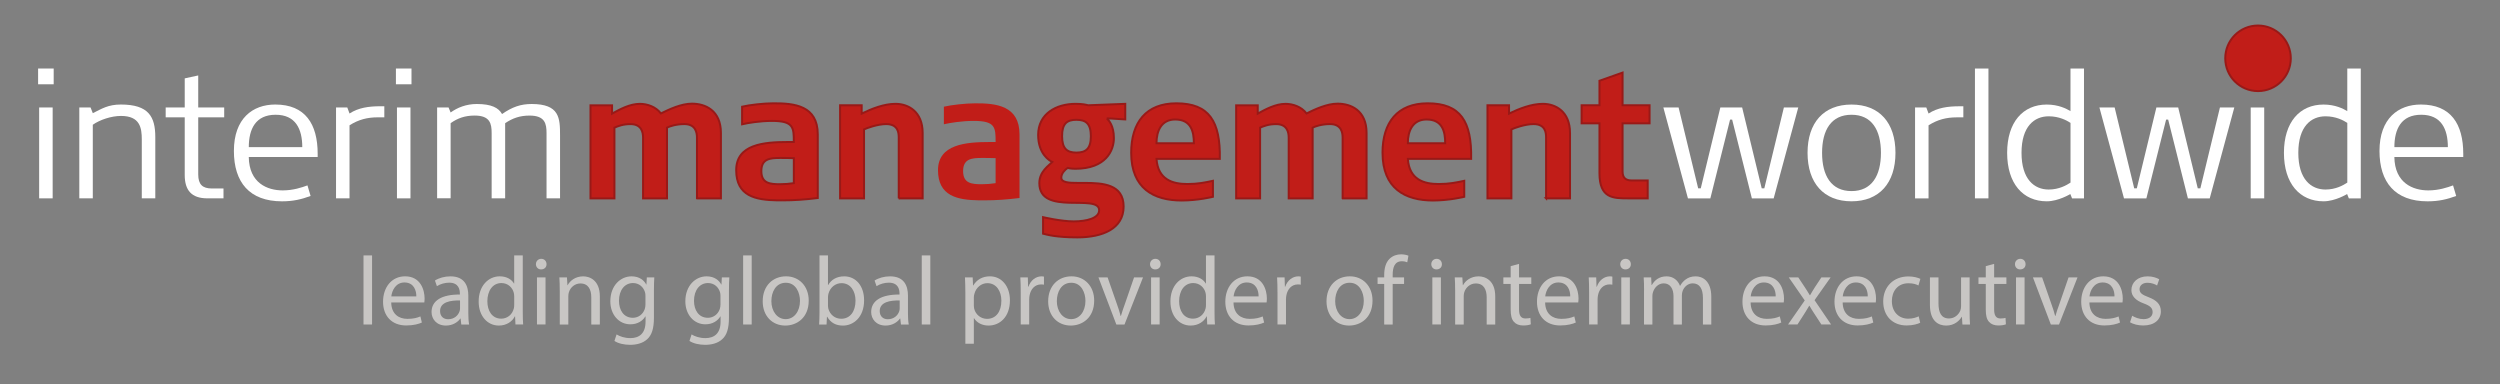 <svg xmlns="http://www.w3.org/2000/svg" id="Lager_1" viewBox="0 0 1242 190.91"><rect x="0" y="0" width="1242" height="190.91" fill="#808080" stroke="none"/><defs><style>.cls-1{fill-rule:evenodd;}.cls-1,.cls-2{stroke:#991917;stroke-miterlimit:10;}.cls-1,.cls-2,.cls-3{fill:#c11d18;}.cls-4{fill:#c8c6c4;}.cls-4,.cls-3,.cls-5{stroke-width:0px;}.cls-5{fill:#fff;}</style></defs><path class="cls-2" d="m346.26,98.55v-30.14c0-2.28-.5-6.77-6.28-6.77-4.18,0-7.37,1.15-8.62,1.76v35.16h-11.88v-30.14c0-2.73-.75-6.77-6.28-6.77-3.85,0-6.2,1.05-7.95,1.76v35.16h-11.89v-46.25h10.71v4.13c4.02-2.2,8.87-4.85,13.82-4.85,3.68,0,7.86,1.41,10.46,4.76,4.27-2.12,10.21-4.86,15.4-4.86,6.53,0,14.4,3.27,14.4,14.56v32.5h-11.88Z"></path><path class="cls-2" d="m388.85,99.53h-2.85c-10.63-.19-20.25-2.12-20.25-14.98s13.8-14,25.69-14h2.93c0-7.24-.08-10.49-10.88-10.49-5.85,0-11.8.97-14.81,1.67v-8.73c3.68-.87,10.8-1.67,15.49-1.67,10.45-.08,22.09,1.15,22.09,15.42v31.62c-6.44.8-11.88,1.16-17.4,1.16m5.52-20.96c-1.5-.1-5.61-.1-6.86-.1-4.94,0-9.29.36-9.29,6.53s4.36,6.52,9.29,6.52c2.51,0,4.52-.18,6.86-.53v-12.42Z"></path><path class="cls-2" d="m446.5,98.55v-30.14c0-2.36-.25-6.77-6.28-6.77-4.19,0-9.71,2.01-10.97,2.65v34.27h-11.89v-46.25h10.72v4.13c4.94-2.38,11.05-4.85,16.82-4.85,6.28,0,13.47,3.79,13.47,14.46v32.5h-11.88Z"></path><path class="cls-3" d="m489.1,99.53h-2.85c-10.63-.19-20.25-2.12-20.25-14.98s13.81-14,25.69-14h2.93c0-7.24-.09-10.49-10.88-10.49-5.86,0-11.8.97-14.82,1.67v-8.73c3.68-.87,10.79-1.67,15.48-1.67,10.47-.08,22.1,1.15,22.1,15.42v31.62c-6.45.8-11.88,1.16-17.41,1.16m5.53-20.96c-1.51-.1-5.61-.1-6.86-.1-4.94,0-9.29.36-9.29,6.53s4.35,6.52,9.29,6.52c2.51,0,4.52-.18,6.86-.53v-12.42Z"></path><path class="cls-2" d="m549.85,58.81c1,.97,3.52,3.62,3.52,9.79s-3.94,15.24-19.17,15.24c-2.6,0-3.77-.45-3.77-.45-1.17.79-3.18,2.65-3.18,4.84,0,2.47,3.68,2.65,8.45,2.65h3.26c8.8,0,19.25.61,19.25,11.73s-10.63,15.32-22.93,15.32c-10.88,0-15.32-1.41-17.08-1.84v-8.2s8.87,2.1,15.23,2.1,12.63-1.56,12.63-5.54c0-8.55-29.71,3.09-29.71-13.47,0-5.72,4.68-8.72,6.44-10.49-1.26-.62-7.03-3.88-7.03-13.48,0-10.48,8.96-15.42,18.58-15.42,3.68,0,5.1.45,6.28.71l18.41-.71v7.75c-2.85-.09-6.27-.53-9.21-.53m-7.87,8.9c0-6.35-2.51-8.2-7.19-8.2s-7.12,1.85-7.12,8.12,2.51,8.18,7.12,8.18,7.19-1.84,7.19-8.1"></path><path class="cls-2" d="m561.98,75.91c0-15.06,7.37-24.58,22.43-24.58,16.4,0,21.92,9.08,21.59,27.59h-31.46c.75,10.39,8.03,12.51,15.4,12.51,5.11,0,8.88-.79,12.64-1.6v7.94s-7.36,1.84-15.57,1.84c-13.81,0-25.03-5.98-25.03-23.69m21.85-16.56c-6.78,0-9.29,5.55-9.29,11.81h18.58c0-5.91-1.43-11.81-9.29-11.81"></path><path class="cls-2" d="m667.02,98.55v-30.14c0-2.28-.49-6.77-6.28-6.77-4.19,0-7.36,1.15-8.62,1.76v35.16h-11.89v-30.14c0-2.73-.76-6.77-6.27-6.77-3.85,0-6.2,1.05-7.95,1.76v35.16h-11.88v-46.25h10.71v4.13c4.02-2.2,8.88-4.85,13.81-4.85,3.68,0,7.86,1.41,10.45,4.76,4.29-2.12,10.22-4.86,15.41-4.86,6.54,0,14.4,3.27,14.4,14.56v32.5h-11.88Z"></path><path class="cls-2" d="m686.84,75.91c0-15.06,7.37-24.58,22.43-24.58,16.4,0,21.93,9.08,21.6,27.59h-31.46c.75,10.39,8.02,12.51,15.39,12.51,5.11,0,8.88-.79,12.64-1.6v7.94s-7.37,1.84-15.56,1.84c-13.81,0-25.03-5.98-25.03-23.69m21.85-16.56c-6.78,0-9.29,5.55-9.29,11.81h18.57c0-5.91-1.42-11.81-9.28-11.81"></path><path class="cls-2" d="m768.1,98.55v-30.14c0-2.36-.25-6.77-6.27-6.77-4.19,0-9.71,2.01-10.97,2.65v34.27h-11.88v-46.25h10.71v4.13c4.93-2.38,11.04-4.85,16.82-4.85,6.28,0,13.47,3.79,13.47,14.46v32.5h-11.88Z"></path><path class="cls-2" d="m806.09,61.28v23.97c0,3.6,2.18,4.4,4.44,4.4h8.04v8.9h-9.54c-7.62,0-14.41,0-14.41-12.51v-24.76h-8.87v-8.98h8.87v-12.18s9.54-3.34,11.47-4.04v16.22h13.41v8.98h-13.41Z"></path><path class="cls-5" d="m838.57,98.55l-12.21-45.15h7.57l9.72,40.16h1.29l9.72-40.16h10.84l9.72,40.16h1.29l9.72-40.16h7.14l-12.21,45.15h-10.83l-9.8-39.13h-1.03l-9.8,39.13h-11.09Z"></path><path class="cls-5" d="m897.99,75.93c0-14.96,8-23.99,21.84-23.99s21.84,9.03,21.84,23.99-8,24.08-21.84,24.08-21.84-9.12-21.84-24.08Zm36.46,0c0-11.35-4.56-18.92-14.62-18.92s-14.62,7.57-14.62,18.92,4.56,19,14.62,19,14.62-7.65,14.62-19Z"></path><path class="cls-5" d="m951.4,98.55v-45.15h5.59l1.12,3.01c4.39-2.92,9.72-3.61,15.22-3.61h2.06v5.5h-3.27c-5.16,0-9.54,1.12-14.02,3.96v36.29h-6.71Z"></path><path class="cls-5" d="m981.15,98.55V34.05h6.71v64.5h-6.71Z"></path><path class="cls-5" d="m997.15,75.93c0-15.22,7.83-23.99,19.69-23.99,5.76,0,9.8,2.06,11.78,3.27v-21.16h6.71v64.5h-5.93l-.86-2.15s-5.93,3.61-11.7,3.61c-11.87,0-19.69-8.86-19.69-24.08Zm31.48,14.79v-29.67c-1.98-1.29-5.68-3.27-10.84-3.27-7.14,0-13.5,4.99-13.5,18.15s6.36,18.23,13.5,18.23c5.16,0,8.86-2.15,10.84-3.44Z"></path><path class="cls-5" d="m1055.2,98.55l-12.21-45.15h7.57l9.72,40.16h1.29l9.72-40.16h10.84l9.72,40.16h1.29l9.72-40.16h7.14l-12.21,45.15h-10.84l-9.8-39.13h-1.03l-9.8,39.13h-11.09Z"></path><path class="cls-5" d="m1117.63,41.88v-7.83h7.74v7.83h-7.74Zm.52,56.67v-45.15h6.71v45.15h-6.71Z"></path><path class="cls-5" d="m1134.66,75.93c0-15.22,7.83-23.99,19.69-23.99,5.76,0,9.8,2.06,11.78,3.27v-21.16h6.71v64.5h-5.93l-.86-2.15s-5.93,3.61-11.7,3.61c-11.87,0-19.69-8.86-19.69-24.08Zm31.48,14.79v-29.67c-1.98-1.29-5.68-3.27-10.84-3.27-7.14,0-13.5,4.99-13.5,18.15s6.36,18.23,13.5,18.23c5.16,0,8.86-2.15,10.84-3.44Z"></path><path class="cls-5" d="m1182.13,74.98c0-16.17,9.37-23.05,20.55-23.05,14.88,0,21.07,9.63,21.07,24.51v1.55h-34.23c.17,12.99,9.29,16.6,16.86,16.6,5.16,0,9.55-1.46,12.3-2.49l1.55,5.25c-4.39,1.63-8.6,2.67-14.19,2.67-16.17,0-23.91-9.46-23.91-25.03Zm33.97-1.89c0-8.94-3.27-16.08-13.24-16.08s-13.33,7.14-13.33,16.08h26.57Z"></path><path class="cls-1" d="m1138.06,28.96c0,8.99-7.28,16.29-16.28,16.29s-16.27-7.29-16.27-16.29,7.29-16.27,16.27-16.27,16.28,7.28,16.28,16.27Z"></path><path class="cls-5" d="m18.93,41.87v-7.83h7.74v7.83h-7.74Zm.52,56.67v-45.15h6.71v45.15h-6.71Z"></path><path class="cls-5" d="m39.4,98.54v-45.15h5.59l1.12,2.84c4.47-2.23,7.65-4.3,13.93-4.3,13.85,0,17.11,6.11,17.11,16.17v30.44h-6.71v-29.24c0-5.76-.86-11.7-10.32-11.7-4.82,0-10.49,1.89-14.02,4.38v36.55h-6.71Z"></path><path class="cls-5" d="m103.04,98.54c-7.91,0-11.27-4.04-11.27-11.61v-28.64h-9.46v-4.9h9.46v-14.45l6.71-1.46v15.91h12.9v4.9h-12.9v28.38c0,4.99,2.15,6.97,6.79,6.97h5.76v4.9h-8Z"></path><path class="cls-5" d="m116.2,74.98c0-16.17,9.37-23.05,20.55-23.05,14.88,0,21.07,9.63,21.07,24.51v1.55h-34.23c.17,12.99,9.29,16.6,16.86,16.6,5.16,0,9.55-1.46,12.3-2.49l1.55,5.25c-4.39,1.63-8.6,2.67-14.19,2.67-16.17,0-23.91-9.46-23.91-25.03Zm33.97-1.89c0-8.94-3.27-16.08-13.24-16.08s-13.33,7.14-13.33,16.08h26.57Z"></path><path class="cls-5" d="m166.94,98.54v-45.15h5.59l1.12,3.01c4.39-2.92,9.72-3.61,15.22-3.61h2.06v5.5h-3.27c-5.16,0-9.55,1.12-14.02,3.96v36.29h-6.71Z"></path><path class="cls-5" d="m196.69,41.87v-7.83h7.74v7.83h-7.74Zm.52,56.67v-45.15h6.71v45.15h-6.71Z"></path><path class="cls-5" d="m217.16,98.54v-45.15h5.68l1.03,2.49c3.35-2.41,7.74-4.21,12.99-4.21,7.31,0,10.84,1.89,12.56,4.99,5.07-3.53,9.29-4.99,14.71-4.99,13.85,0,14.1,6.96,14.1,15.56v31.3h-6.71v-32.34c0-4.64-.69-8.77-8.43-8.77-4.82,0-8.43,1.29-12.13,3.78v37.32h-6.71v-32.34c0-4.64-.69-8.77-8.43-8.77-4.82,0-8.43,1.29-11.95,3.78v37.32h-6.71Z"></path><path class="cls-4" d="m180.59,126.89h4.25v34.32h-4.25v-34.32Z"></path><path class="cls-4" d="m194.36,150.29c.1,5.75,3.77,8.12,8.02,8.12,3.04,0,4.88-.53,6.48-1.21l.72,3.04c-1.5.68-4.06,1.45-7.78,1.45-7.2,0-11.5-4.74-11.5-11.79s4.16-12.62,10.97-12.62c7.64,0,9.67,6.72,9.67,11.02,0,.87-.1,1.55-.14,1.98h-16.44Zm12.47-3.05c.05-2.71-1.11-6.91-5.9-6.91-4.3,0-6.19,3.96-6.53,6.91h12.42Z"></path><path class="cls-4" d="m229.17,161.21l-.34-2.95h-.14c-1.31,1.84-3.82,3.48-7.15,3.48-4.74,0-7.15-3.33-7.15-6.72,0-5.66,5.03-8.75,14.07-8.7v-.48c0-1.93-.53-5.41-5.32-5.41-2.17,0-4.45.68-6.09,1.74l-.97-2.8c1.93-1.26,4.74-2.08,7.69-2.08,7.15,0,8.89,4.88,8.89,9.57v8.75c0,2.03.1,4.01.39,5.61h-3.87Zm-.63-11.94c-4.64-.1-9.91.72-9.91,5.27,0,2.75,1.84,4.06,4.01,4.06,3.05,0,4.98-1.93,5.66-3.92.14-.44.24-.92.24-1.35v-4.06Z"></path><path class="cls-4" d="m259.71,126.89v28.28c0,2.08.05,4.45.19,6.04h-3.82l-.19-4.06h-.1c-1.31,2.61-4.16,4.59-7.98,4.59-5.66,0-10.01-4.79-10.01-11.89-.05-7.78,4.79-12.57,10.49-12.57,3.58,0,5.99,1.69,7.06,3.58h.1v-13.97h4.25Zm-4.25,20.45c0-.53-.05-1.26-.19-1.79-.63-2.71-2.95-4.93-6.14-4.93-4.4,0-7.01,3.87-7.01,9.04,0,4.74,2.32,8.65,6.91,8.65,2.85,0,5.46-1.88,6.24-5.08.15-.58.19-1.16.19-1.84v-4.06Z"></path><path class="cls-4" d="m271.51,131.24c.05,1.45-1.01,2.61-2.71,2.61-1.5,0-2.56-1.16-2.56-2.61s1.11-2.66,2.66-2.66,2.61,1.16,2.61,2.66Zm-4.74,29.97v-23.4h4.25v23.4h-4.25Z"></path><path class="cls-4" d="m278.08,144.15c0-2.42-.05-4.4-.19-6.33h3.77l.24,3.87h.1c1.16-2.22,3.87-4.4,7.73-4.4,3.24,0,8.27,1.93,8.27,9.96v13.97h-4.25v-13.49c0-3.77-1.4-6.91-5.41-6.91-2.8,0-4.98,1.98-5.71,4.35-.19.53-.29,1.26-.29,1.98v14.07h-4.25v-17.06Z"></path><path class="cls-4" d="m325.06,137.82c-.1,1.69-.19,3.58-.19,6.43v13.58c0,5.37-1.06,8.65-3.33,10.68-2.27,2.13-5.56,2.8-8.51,2.8s-5.9-.68-7.78-1.93l1.06-3.24c1.55.97,3.96,1.84,6.86,1.84,4.35,0,7.54-2.27,7.54-8.17v-2.61h-.1c-1.31,2.17-3.82,3.92-7.44,3.92-5.8,0-9.96-4.93-9.96-11.41,0-7.93,5.17-12.42,10.54-12.42,4.06,0,6.28,2.13,7.3,4.06h.1l.19-3.53h3.72Zm-4.4,9.23c0-.72-.05-1.35-.24-1.93-.77-2.46-2.85-4.5-5.95-4.5-4.06,0-6.96,3.43-6.96,8.85,0,4.59,2.32,8.41,6.91,8.41,2.61,0,4.98-1.64,5.9-4.35.24-.73.34-1.55.34-2.27v-4.21Z"></path><path class="cls-4" d="m362.33,137.82c-.1,1.69-.19,3.58-.19,6.43v13.58c0,5.37-1.06,8.65-3.33,10.68-2.27,2.13-5.56,2.8-8.51,2.8s-5.9-.68-7.78-1.93l1.06-3.24c1.55.97,3.96,1.84,6.86,1.84,4.35,0,7.54-2.27,7.54-8.17v-2.61h-.1c-1.31,2.17-3.82,3.92-7.44,3.92-5.8,0-9.96-4.93-9.96-11.41,0-7.93,5.17-12.42,10.54-12.42,4.06,0,6.28,2.13,7.3,4.06h.1l.19-3.53h3.72Zm-4.4,9.23c0-.72-.05-1.35-.24-1.93-.77-2.46-2.85-4.5-5.95-4.5-4.06,0-6.96,3.43-6.96,8.85,0,4.59,2.32,8.41,6.91,8.41,2.61,0,4.98-1.64,5.9-4.35.24-.73.34-1.55.34-2.27v-4.21Z"></path><path class="cls-4" d="m369.19,126.89h4.25v34.32h-4.25v-34.32Z"></path><path class="cls-4" d="m401.77,149.32c0,8.65-5.99,12.42-11.65,12.42-6.33,0-11.21-4.64-11.21-12.04,0-7.83,5.12-12.42,11.6-12.42s11.26,4.88,11.26,12.04Zm-18.56.24c0,5.12,2.95,8.99,7.11,8.99s7.11-3.82,7.11-9.09c0-3.96-1.98-8.99-7.01-8.99s-7.2,4.64-7.2,9.09Z"></path><path class="cls-4" d="m406.94,161.21c.1-1.6.19-3.96.19-6.04v-28.28h4.21v14.7h.1c1.5-2.61,4.21-4.3,7.98-4.3,5.8,0,9.91,4.83,9.86,11.94,0,8.36-5.27,12.52-10.49,12.52-3.38,0-6.09-1.3-7.83-4.4h-.14l-.19,3.87h-3.67Zm4.4-9.38c0,.53.1,1.06.19,1.55.82,2.95,3.29,4.98,6.38,4.98,4.45,0,7.11-3.63,7.11-8.99,0-4.69-2.42-8.7-6.96-8.7-2.9,0-5.61,1.98-6.48,5.22-.1.48-.24,1.06-.24,1.74v4.21Z"></path><path class="cls-4" d="m447.59,161.21l-.34-2.95h-.15c-1.3,1.84-3.82,3.48-7.15,3.48-4.74,0-7.15-3.33-7.15-6.72,0-5.66,5.03-8.75,14.07-8.7v-.48c0-1.93-.53-5.41-5.32-5.41-2.18,0-4.45.68-6.09,1.74l-.97-2.8c1.93-1.26,4.74-2.08,7.69-2.08,7.15,0,8.89,4.88,8.89,9.57v8.75c0,2.03.1,4.01.39,5.61h-3.87Zm-.63-11.94c-4.64-.1-9.91.72-9.91,5.27,0,2.75,1.84,4.06,4.01,4.06,3.05,0,4.98-1.93,5.66-3.92.15-.44.24-.92.24-1.35v-4.06Z"></path><path class="cls-4" d="m457.93,126.89h4.25v34.32h-4.25v-34.32Z"></path><path class="cls-4" d="m479.59,145.45c0-3-.1-5.41-.19-7.64h3.82l.19,4.01h.1c1.74-2.85,4.5-4.54,8.31-4.54,5.66,0,9.91,4.79,9.91,11.89,0,8.41-5.12,12.57-10.63,12.57-3.09,0-5.8-1.35-7.2-3.67h-.1v12.71h-4.21v-25.33Zm4.21,6.24c0,.63.1,1.21.19,1.74.77,2.95,3.34,4.98,6.38,4.98,4.5,0,7.11-3.67,7.11-9.04,0-4.69-2.46-8.7-6.96-8.7-2.9,0-5.61,2.08-6.43,5.27-.15.53-.29,1.16-.29,1.74v4.01Z"></path><path class="cls-4" d="m507.09,145.12c0-2.75-.05-5.12-.19-7.3h3.72l.14,4.59h.19c1.06-3.14,3.63-5.12,6.48-5.12.48,0,.82.05,1.21.14v4.01c-.43-.1-.87-.14-1.45-.14-3,0-5.12,2.27-5.7,5.46-.1.58-.19,1.26-.19,1.98v12.47h-4.21v-16.1Z"></path><path class="cls-4" d="m543.59,149.32c0,8.65-5.99,12.42-11.65,12.42-6.33,0-11.21-4.64-11.21-12.04,0-7.83,5.12-12.42,11.6-12.42s11.26,4.88,11.26,12.04Zm-18.56.24c0,5.12,2.95,8.99,7.11,8.99s7.11-3.82,7.11-9.09c0-3.96-1.98-8.99-7.01-8.99s-7.2,4.64-7.2,9.09Z"></path><path class="cls-4" d="m550.26,137.82l4.59,13.15c.77,2.13,1.4,4.06,1.88,5.99h.15c.53-1.93,1.21-3.87,1.98-5.99l4.54-13.15h4.45l-9.19,23.4h-4.06l-8.89-23.4h4.54Z"></path><path class="cls-4" d="m576.6,131.24c.05,1.45-1.01,2.61-2.71,2.61-1.5,0-2.56-1.16-2.56-2.61s1.11-2.66,2.66-2.66,2.61,1.16,2.61,2.66Zm-4.74,29.97v-23.4h4.25v23.4h-4.25Z"></path><path class="cls-4" d="m603.38,126.89v28.28c0,2.08.05,4.45.19,6.04h-3.82l-.19-4.06h-.1c-1.3,2.61-4.16,4.59-7.98,4.59-5.66,0-10.01-4.79-10.01-11.89-.05-7.78,4.79-12.57,10.49-12.57,3.58,0,5.99,1.69,7.06,3.58h.1v-13.97h4.25Zm-4.25,20.45c0-.53-.05-1.26-.19-1.79-.63-2.71-2.95-4.93-6.14-4.93-4.4,0-7.01,3.87-7.01,9.04,0,4.74,2.32,8.65,6.91,8.65,2.85,0,5.46-1.88,6.24-5.08.14-.58.19-1.16.19-1.84v-4.06Z"></path><path class="cls-4" d="m612.8,150.29c.1,5.75,3.77,8.12,8.02,8.12,3.05,0,4.88-.53,6.48-1.21l.72,3.04c-1.5.68-4.06,1.45-7.78,1.45-7.2,0-11.5-4.74-11.5-11.79s4.16-12.62,10.97-12.62c7.64,0,9.67,6.72,9.67,11.02,0,.87-.1,1.55-.14,1.98h-16.44Zm12.47-3.05c.05-2.71-1.11-6.91-5.9-6.91-4.3,0-6.19,3.96-6.53,6.91h12.42Z"></path><path class="cls-4" d="m634.65,145.12c0-2.75-.05-5.12-.19-7.3h3.72l.15,4.59h.19c1.06-3.14,3.62-5.12,6.48-5.12.48,0,.82.05,1.21.14v4.01c-.44-.1-.87-.14-1.45-.14-3,0-5.12,2.27-5.7,5.46-.1.58-.19,1.26-.19,1.98v12.47h-4.21v-16.1Z"></path><path class="cls-4" d="m681.87,149.32c0,8.65-5.99,12.42-11.65,12.42-6.33,0-11.21-4.64-11.21-12.04,0-7.83,5.12-12.42,11.6-12.42s11.26,4.88,11.26,12.04Zm-18.56.24c0,5.12,2.95,8.99,7.11,8.99s7.11-3.82,7.11-9.09c0-3.96-1.98-8.99-7.01-8.99s-7.2,4.64-7.2,9.09Z"></path><path class="cls-4" d="m687.67,161.21v-20.16h-3.29v-3.24h3.29v-1.11c0-3.29.72-6.29,2.71-8.17,1.6-1.55,3.72-2.18,5.7-2.18,1.5,0,2.8.34,3.63.68l-.58,3.29c-.63-.29-1.5-.53-2.71-.53-3.63,0-4.54,3.19-4.54,6.77v1.26h5.66v3.24h-5.66v20.16h-4.21Z"></path><path class="cls-4" d="m716.33,131.24c.05,1.45-1.01,2.61-2.71,2.61-1.5,0-2.56-1.16-2.56-2.61s1.11-2.66,2.66-2.66,2.61,1.16,2.61,2.66Zm-4.74,29.97v-23.4h4.25v23.4h-4.25Z"></path><path class="cls-4" d="m722.91,144.15c0-2.42-.05-4.4-.19-6.33h3.77l.24,3.87h.1c1.16-2.22,3.87-4.4,7.73-4.4,3.24,0,8.27,1.93,8.27,9.96v13.97h-4.25v-13.49c0-3.77-1.4-6.91-5.41-6.91-2.8,0-4.98,1.98-5.71,4.35-.19.53-.29,1.26-.29,1.98v14.07h-4.25v-17.06Z"></path><path class="cls-4" d="m754.66,131.1v6.72h6.09v3.24h-6.09v12.62c0,2.9.82,4.54,3.19,4.54,1.11,0,1.93-.15,2.46-.29l.19,3.19c-.82.34-2.13.58-3.77.58-1.98,0-3.58-.63-4.59-1.79-1.21-1.26-1.64-3.34-1.64-6.09v-12.76h-3.63v-3.24h3.63v-5.61l4.16-1.11Z"></path><path class="cls-4" d="m767.62,150.29c.1,5.75,3.77,8.12,8.02,8.12,3.04,0,4.88-.53,6.48-1.21l.73,3.04c-1.5.68-4.06,1.45-7.78,1.45-7.2,0-11.5-4.74-11.5-11.79s4.16-12.62,10.97-12.62c7.64,0,9.67,6.72,9.67,11.02,0,.87-.1,1.55-.15,1.98h-16.44Zm12.47-3.05c.05-2.71-1.11-6.91-5.9-6.91-4.3,0-6.19,3.96-6.53,6.91h12.42Z"></path><path class="cls-4" d="m789.47,145.12c0-2.75-.05-5.12-.19-7.3h3.72l.14,4.59h.19c1.06-3.14,3.63-5.12,6.48-5.12.48,0,.82.05,1.21.14v4.01c-.43-.1-.87-.14-1.45-.14-3,0-5.12,2.27-5.7,5.46-.1.58-.19,1.26-.19,1.98v12.47h-4.21v-16.1Z"></path><path class="cls-4" d="m810.2,131.24c.05,1.45-1.01,2.61-2.71,2.61-1.5,0-2.56-1.16-2.56-2.61s1.11-2.66,2.66-2.66,2.61,1.16,2.61,2.66Zm-4.74,29.97v-23.4h4.25v23.4h-4.25Z"></path><path class="cls-4" d="m816.77,144.15c0-2.42-.05-4.4-.19-6.33h3.72l.19,3.77h.14c1.31-2.22,3.48-4.3,7.35-4.3,3.19,0,5.61,1.93,6.62,4.69h.1c.73-1.31,1.64-2.32,2.61-3.05,1.4-1.06,2.95-1.64,5.17-1.64,3.09,0,7.69,2.03,7.69,10.15v13.78h-4.16v-13.25c0-4.5-1.64-7.2-5.08-7.2-2.42,0-4.3,1.79-5.03,3.87-.19.58-.34,1.35-.34,2.13v14.45h-4.16v-14.02c0-3.72-1.64-6.43-4.88-6.43-2.66,0-4.59,2.13-5.27,4.25-.24.63-.34,1.35-.34,2.08v14.12h-4.16v-17.06Z"></path><path class="cls-4" d="m869.7,150.29c.1,5.75,3.77,8.12,8.02,8.12,3.04,0,4.88-.53,6.48-1.21l.73,3.04c-1.5.68-4.06,1.45-7.78,1.45-7.2,0-11.5-4.74-11.5-11.79s4.16-12.62,10.97-12.62c7.64,0,9.67,6.72,9.67,11.02,0,.87-.1,1.55-.15,1.98h-16.44Zm12.47-3.05c.05-2.71-1.11-6.91-5.9-6.91-4.3,0-6.19,3.96-6.53,6.91h12.42Z"></path><path class="cls-4" d="m893.39,137.82l3.34,5.03c.87,1.3,1.59,2.51,2.37,3.82h.15c.77-1.4,1.55-2.61,2.32-3.87l3.29-4.98h4.59l-7.98,11.31,8.22,12.08h-4.83l-3.43-5.27c-.92-1.35-1.69-2.66-2.51-4.06h-.1c-.77,1.4-1.6,2.66-2.46,4.06l-3.38,5.27h-4.69l8.31-11.94-7.93-11.46h4.74Z"></path><path class="cls-4" d="m915.43,150.29c.1,5.75,3.77,8.12,8.02,8.12,3.05,0,4.88-.53,6.48-1.21l.72,3.04c-1.5.68-4.06,1.45-7.78,1.45-7.2,0-11.5-4.74-11.5-11.79s4.16-12.62,10.97-12.62c7.64,0,9.67,6.72,9.67,11.02,0,.87-.1,1.55-.14,1.98h-16.44Zm12.47-3.05c.05-2.71-1.11-6.91-5.9-6.91-4.3,0-6.19,3.96-6.53,6.91h12.42Z"></path><path class="cls-4" d="m953.95,160.34c-1.11.58-3.58,1.35-6.72,1.35-7.06,0-11.65-4.79-11.65-11.94s4.93-12.42,12.57-12.42c2.51,0,4.74.63,5.9,1.21l-.97,3.29c-1.02-.58-2.61-1.11-4.93-1.11-5.37,0-8.27,3.96-8.27,8.85,0,5.41,3.48,8.75,8.12,8.75,2.42,0,4.01-.63,5.22-1.16l.73,3.19Z"></path><path class="cls-4" d="m978.51,154.83c0,2.42.05,4.54.19,6.38h-3.77l-.24-3.82h-.1c-1.11,1.88-3.58,4.35-7.73,4.35-3.67,0-8.07-2.03-8.07-10.25v-13.68h4.25v12.96c0,4.45,1.35,7.44,5.22,7.44,2.85,0,4.83-1.98,5.61-3.87.24-.63.39-1.4.39-2.17v-14.36h4.25v17.02Z"></path><path class="cls-4" d="m990.69,131.1v6.72h6.09v3.24h-6.09v12.62c0,2.9.82,4.54,3.19,4.54,1.11,0,1.93-.15,2.46-.29l.19,3.19c-.82.34-2.13.58-3.77.58-1.98,0-3.58-.63-4.59-1.79-1.21-1.26-1.64-3.34-1.64-6.09v-12.76h-3.63v-3.24h3.63v-5.61l4.16-1.11Z"></path><path class="cls-4" d="m1006.3,131.24c.05,1.45-1.02,2.61-2.71,2.61-1.5,0-2.56-1.16-2.56-2.61s1.11-2.66,2.66-2.66,2.61,1.16,2.61,2.66Zm-4.74,29.97v-23.4h4.25v23.4h-4.25Z"></path><path class="cls-4" d="m1014.52,137.82l4.59,13.15c.77,2.13,1.4,4.06,1.88,5.99h.15c.53-1.93,1.21-3.87,1.98-5.99l4.54-13.15h4.45l-9.19,23.4h-4.06l-8.89-23.4h4.54Z"></path><path class="cls-4" d="m1038.01,150.29c.1,5.75,3.77,8.12,8.02,8.12,3.05,0,4.88-.53,6.48-1.21l.72,3.04c-1.5.68-4.06,1.45-7.78,1.45-7.2,0-11.5-4.74-11.5-11.79s4.16-12.62,10.97-12.62c7.64,0,9.67,6.72,9.67,11.02,0,.87-.1,1.55-.14,1.98h-16.44Zm12.47-3.05c.05-2.71-1.11-6.91-5.9-6.91-4.3,0-6.19,3.96-6.53,6.91h12.42Z"></path><path class="cls-4" d="m1059.27,156.86c1.26.82,3.48,1.69,5.61,1.69,3.09,0,4.54-1.55,4.54-3.48,0-2.03-1.21-3.14-4.35-4.3-4.21-1.5-6.19-3.82-6.19-6.62,0-3.77,3.04-6.86,8.07-6.86,2.37,0,4.45.68,5.75,1.45l-1.06,3.09c-.92-.58-2.61-1.35-4.79-1.35-2.51,0-3.92,1.45-3.92,3.19,0,1.93,1.4,2.8,4.45,3.96,4.06,1.55,6.14,3.58,6.14,7.06,0,4.11-3.19,7.01-8.75,7.01-2.56,0-4.93-.63-6.57-1.59l1.06-3.24Z"></path></svg>